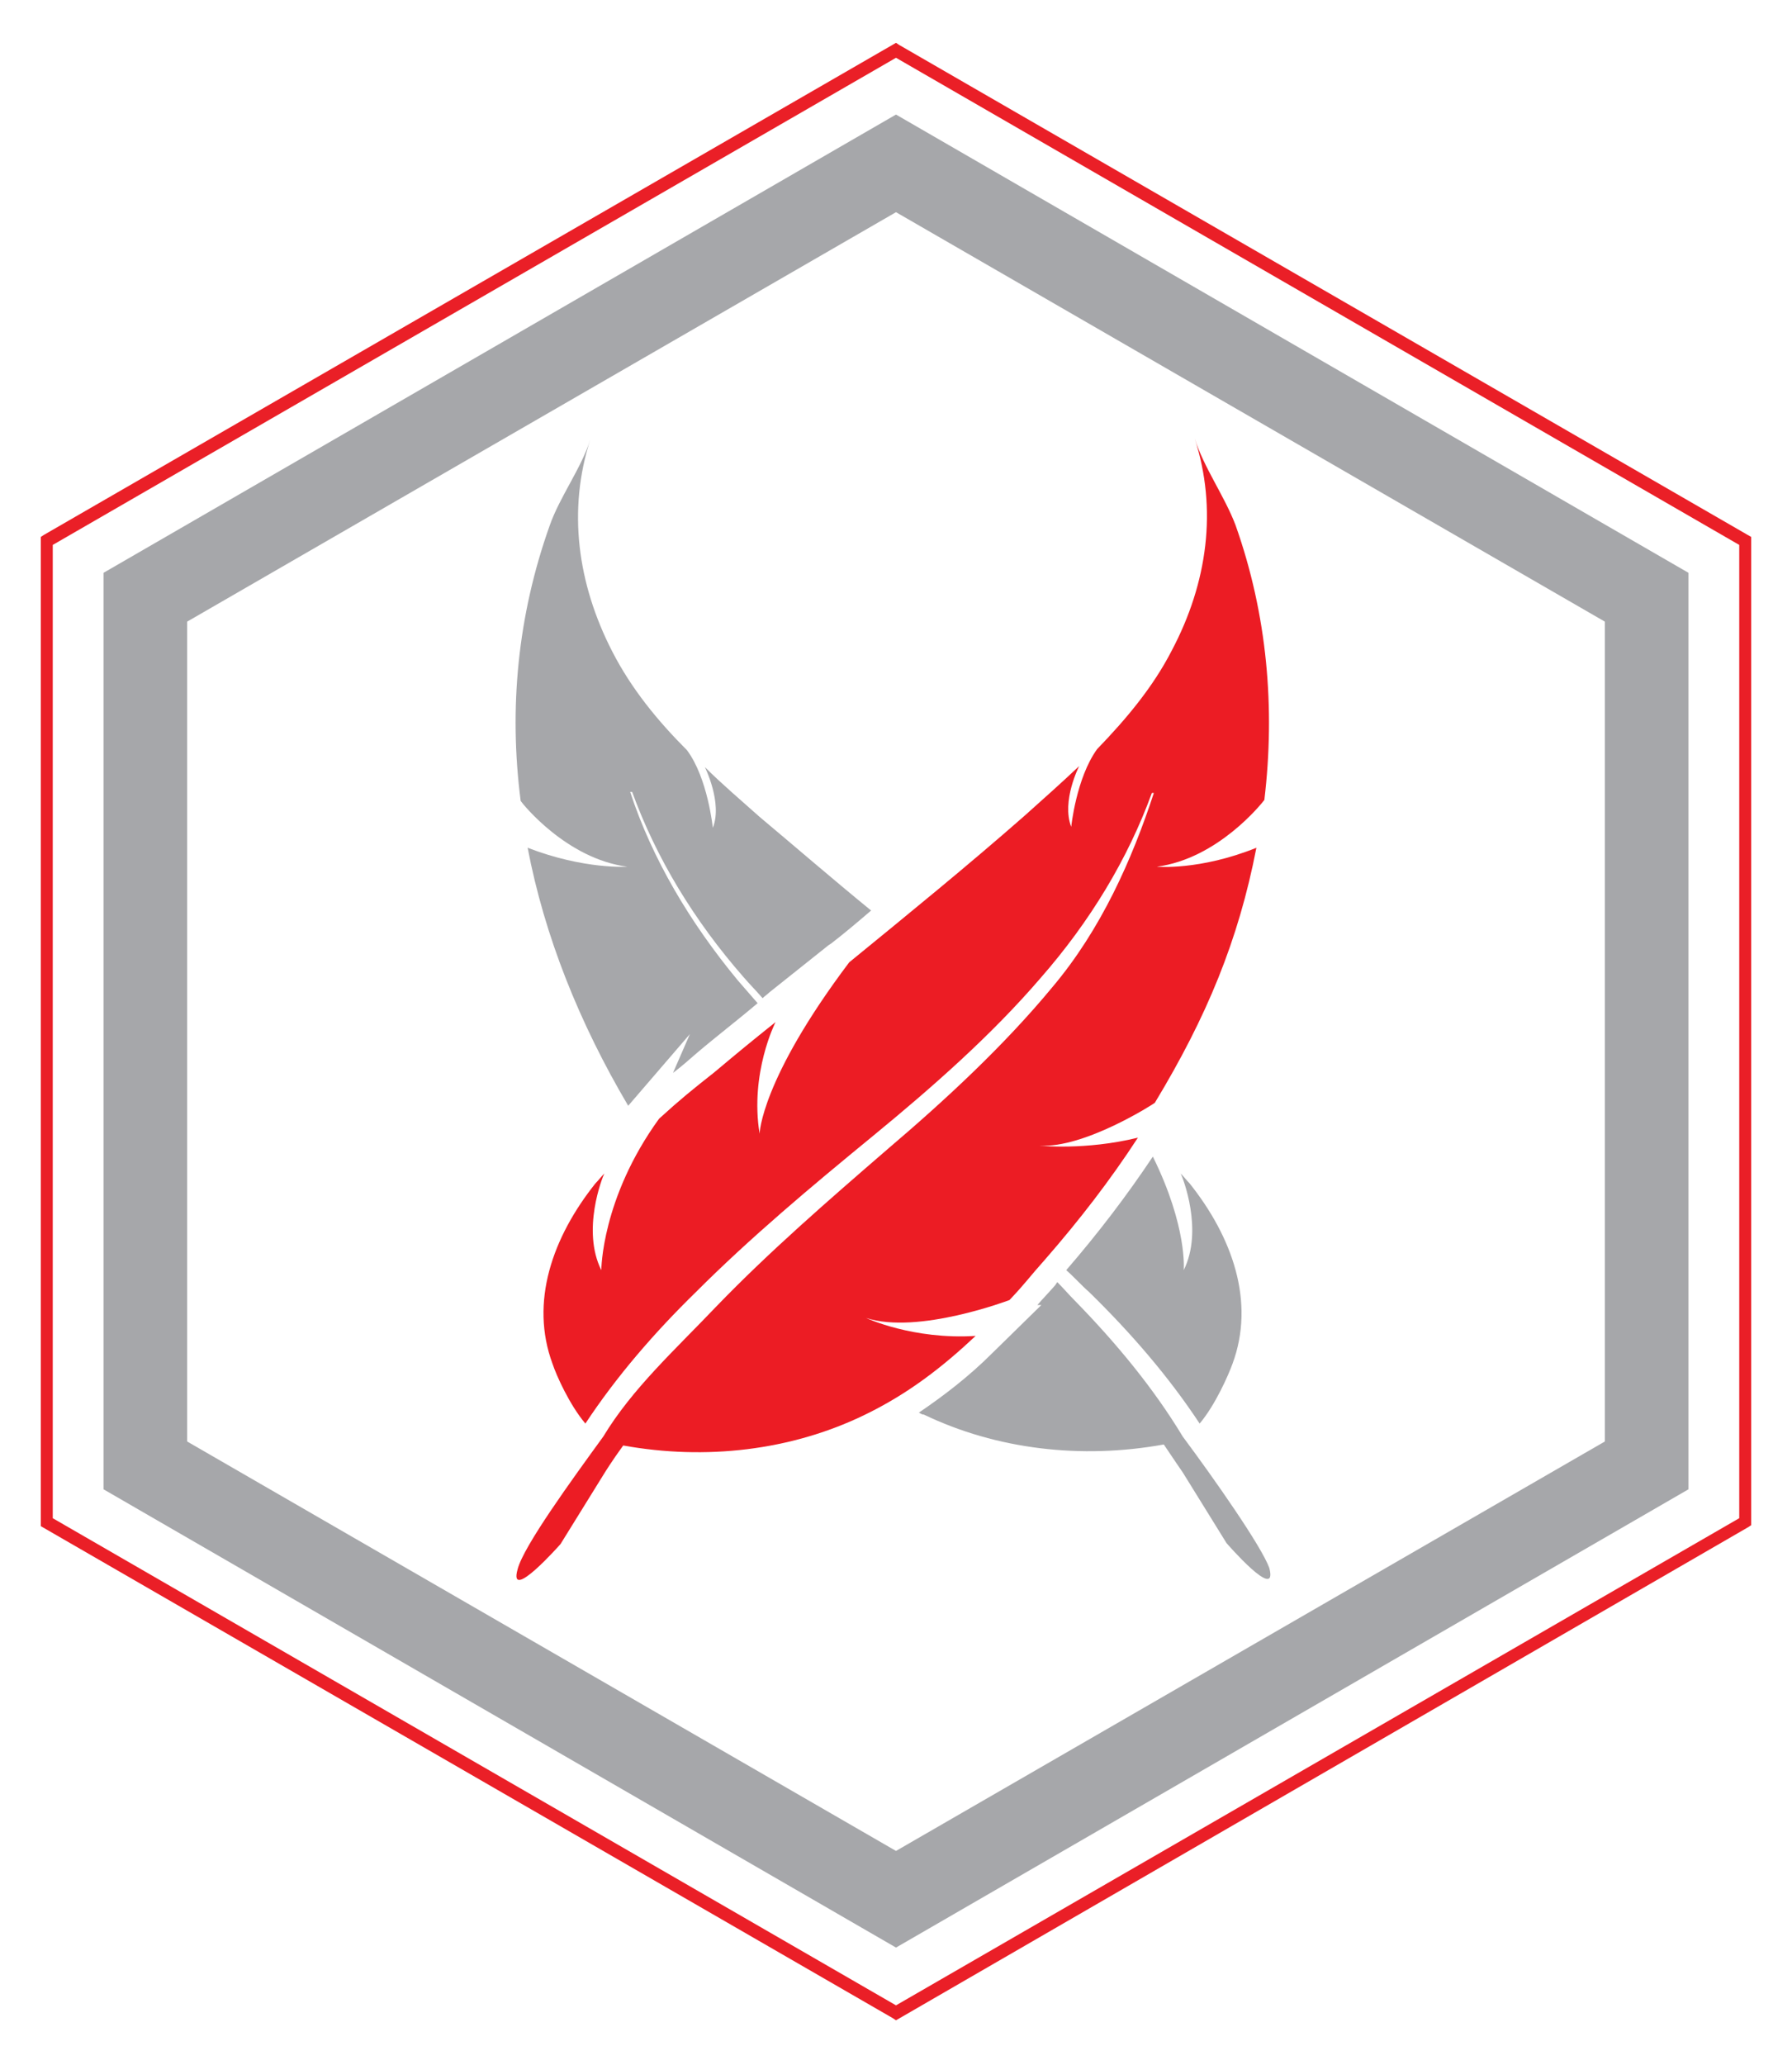 <?xml version="1.0" encoding="utf-8"?>
<!-- Generator: Adobe Illustrator 25.2.1, SVG Export Plug-In . SVG Version: 6.00 Build 0)  -->
<svg version="1.1" id="Layer_1" xmlns="http://www.w3.org/2000/svg" xmlns:xlink="http://www.w3.org/1999/xlink" x="0px" y="0px"
	 viewBox="0 0 180 207.3" style="enable-background:new 0 0 180 207.3;" xml:space="preserve">
<style type="text/css">
	.st0{fill:#A6A7AA;}
	.st1{fill:#EA1F27;}
	.st2{fill:none;}
	.st3{fill:#EC1C24;}
</style>
<g>
	<g>
		<path class="st0" d="M90,195.5l-79.6-46v-92l79.6-46l79.6,46v92L90,195.5z M18.8,144.7L90,185.8l71.2-41.1V62.4L90,21.3L18.8,62.4
			V144.7z"/>
	</g>
	<g>
		<path class="st1" d="M90,202.8l-0.3-0.2L4.1,153.2V53.9l0.3-0.2L90,4.3l0.3,0.2l85.6,49.4v99.2l-0.3,0.2L90,202.8z M5.3,152.4
			L90,201.3l84.7-48.9V54.7L90,5.8L5.3,54.7V152.4z"/>
	</g>
</g>
<path class="st2" d="M73.3,48.1"/>
<g>
	<path class="st0" d="M120.5,142.9c1.6-1.9,2.9-4.9,3.3-6c2.3-6.2,0-12.7-4.3-18.1c-0.3-0.3-0.6-0.7-0.9-1c0.2,0.4,2.3,5.7,0.3,9.7
		c0,0,0.4-4.3-3.1-11.4c-2.6,3.9-5.5,7.7-8.7,11.4c0.8,0.7,1.5,1.5,2.3,2.2C113.6,133.8,117.4,138.2,120.5,142.9z"/>
	<path class="st0" d="M63,87c0,0-4.3,0.3-10-1.9c1.7,8.9,5.2,17.6,10.1,25.9l6.2-7.2l-1.7,3.9c0.8-0.6,1.6-1.3,2.4-2
		c2-1.7,4.1-3.3,6.1-5c-0.7-0.8-1.3-1.5-2-2.3c-4.8-5.8-8.6-12.2-10.8-18.9l0.2,0c2.4,6.6,6.2,12.9,11.2,18.6
		c0.6,0.7,1.3,1.4,1.9,2.1c0.2-0.2,0.5-0.4,0.7-0.6l5.9-4.7l0,0l0.3-0.2c1.3-1,2.6-2.1,4-3.3c-3.8-3.1-7.5-6.3-11.2-9.4
		c-1.9-1.7-3.8-3.3-5.5-5l0,0c0,0,1.8,3.6,0.8,6.1c0,0-0.5-5-2.6-7.8c0,0,0,0,0,0c-3-3-5.6-6.2-7.5-9.9C58,58.6,57,51.2,59.3,44.1
		c-0.9,2.9-3.1,5.8-4.1,8.7c-3.2,9-4.1,18.3-2.9,27.6C52.5,80.7,56.9,86.2,63,87z"/>
	<path class="st0" d="M118.8,144.2c-2.9-4.8-6.6-9.3-10.8-13.6c-0.6-0.6-1.2-1.3-1.8-1.9l-0.2,0.3c-0.6,0.7-1.2,1.3-1.8,2l0.4,0
		l-4.9,4.8c-2.4,2.4-4.9,4.3-7.4,6c0.2,0.1,0.3,0.2,0.5,0.2c7.3,3.5,15.8,4.5,24.1,3c1,1.5,1.9,2.8,1.9,2.8l4.4,7.1
		c0,0,5.2,6,4.3,2.5C126.7,155.2,122,148.5,118.8,144.2z"/>
</g>
<path class="st3" d="M126.2,85.1c-5.7,2.3-10,1.9-10,1.9c6.1-0.8,10.5-6.3,10.8-6.7c1.1-9.2,0.3-18.6-2.9-27.6
	c-1.1-2.9-3.2-5.8-4.1-8.7c2.3,7.1,1.3,14.5-2.3,21.3c-1.9,3.7-4.6,6.9-7.5,9.9c0,0,0,0,0,0c-2.1,2.9-2.6,7.8-2.6,7.8
	c-1-2.6,0.8-6.1,0.8-6.1l0,0c-1.8,1.7-3.6,3.3-5.5,5c-5.7,5-11.6,9.8-17.6,14.7c0,0,0,0,0,0c-8.9,11.8-9,17.2-9,17.2
	c-1-6.1,1.6-11.2,1.6-11.2c-2.5,2-3.6,2.9-6.1,5c-2.4,1.9-3.4,2.7-5.6,4.7c-5.8,8-5.8,15.2-5.8,15.2c-2-4,0.1-9.3,0.3-9.7
	c-0.3,0.3-0.6,0.7-0.9,1c-4.3,5.4-6.6,11.9-4.3,18.1c0.4,1.2,1.7,4.1,3.3,6c3.1-4.7,6.9-9.1,11.1-13.2c5.5-5.5,11.6-10.6,17.7-15.6
	c6.1-5,12-10.2,16.9-15.9c5-5.7,8.8-12,11.2-18.6l0.2,0c-2.2,6.7-5.3,13.7-10.2,19.5c-4.8,5.8-10.6,11.2-16.6,16.3
	c-5.9,5.1-11.9,10.3-17.2,15.8c-4.1,4.3-8.4,8.2-11.3,13c-3.2,4.4-8,11-8.6,13.3c-1,3.5,4.3-2.5,4.3-2.5l4.4-7.1
	c0,0,0.8-1.3,1.9-2.8c8.3,1.5,16.8,0.5,24.1-3c4.6-2.2,8.1-5,11.3-8c-6.3,0.4-11-1.8-11-1.8c5.2,1.7,14.4-1.8,14.4-1.8
	c1.7-1.8,1.9-2.2,3.6-4.1c3.4-3.9,6.5-7.9,9.3-12.2c-5.3,1.3-9.9,0.8-9.9,0.8c4.5,0.3,11.5-4.2,11.6-4.3
	C121.2,102.1,124.4,94.4,126.2,85.1z"/>
</svg>
